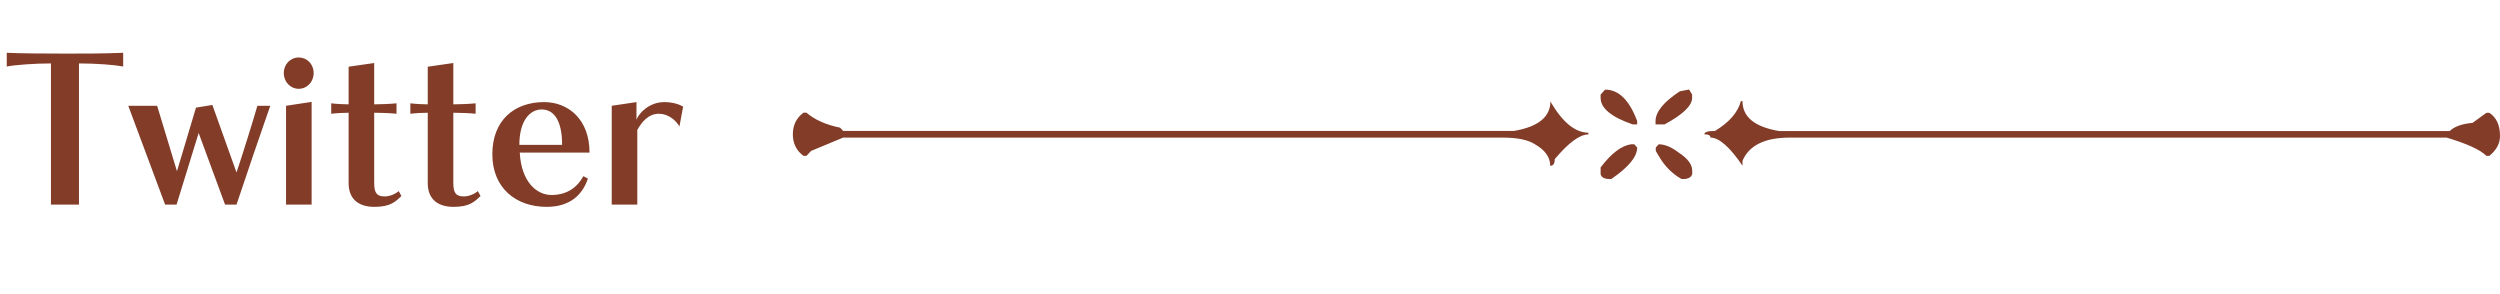 <svg width="391" height="46" viewBox="0 0 391 46" fill="none" xmlns="http://www.w3.org/2000/svg">
<path d="M12.352 32V9.92C15.072 9.92 17.888 10.144 19.264 10.4V8.256C16.16 8.384 13.312 8.384 10.208 8.384C6.656 8.384 3.2 8.352 1.056 8.256V10.4C2.432 10.144 5.472 9.92 7.968 9.92V32H12.352ZM36.99 32C38.59 27.2 40.798 20.736 42.27 16.544H40.255C39.486 19.2 37.95 24.128 36.99 26.976L33.215 16.416L30.654 16.832L27.678 26.784L24.575 16.544H20.062L25.823 32H27.614L31.07 20.8L35.199 32H36.99ZM46.721 13.888C48.033 13.888 49.057 12.8 49.057 11.424C49.057 10.048 48.033 8.992 46.721 8.992C45.409 8.992 44.385 10.048 44.385 11.424C44.385 12.8 45.409 13.888 46.721 13.888ZM48.737 32V15.936L44.737 16.544V32H48.737ZM62.364 29.888C61.788 30.368 60.956 30.72 60.156 30.72C58.908 30.72 58.524 30.144 58.524 28.608V17.632C59.644 17.632 61.116 17.696 62.012 17.792V16.16C61.084 16.256 59.484 16.32 58.524 16.32V9.856L54.524 10.432V16.32C53.852 16.32 52.508 16.256 51.804 16.16V17.792C52.572 17.696 53.82 17.632 54.524 17.632V28.64C54.524 31.2 56.156 32.352 58.556 32.352C61.052 32.352 61.852 31.552 62.78 30.656L62.364 29.888ZM74.739 29.888C74.163 30.368 73.331 30.72 72.531 30.72C71.283 30.72 70.899 30.144 70.899 28.608V17.632C72.019 17.632 73.491 17.696 74.387 17.792V16.16C73.459 16.256 71.859 16.32 70.899 16.32V9.856L66.899 10.432V16.32C66.227 16.32 64.883 16.256 64.179 16.16V17.792C64.947 17.696 66.195 17.632 66.899 17.632V28.64C66.899 31.2 68.531 32.352 70.931 32.352C73.427 32.352 74.227 31.552 75.155 30.656L74.739 29.888ZM91.242 27.552C90.346 29.184 88.81 30.496 86.25 30.496C83.978 30.496 81.546 28.512 81.29 23.872H92.202C92.202 18.592 88.81 15.968 85.098 15.968C80.394 15.968 77.002 18.848 77.002 24.128C77.002 29.376 80.65 32.352 85.514 32.352C89.226 32.352 91.146 30.368 91.946 27.936L91.242 27.552ZM81.226 22.656C81.226 18.912 82.858 17.12 84.714 17.12C86.602 17.12 87.914 18.784 87.914 22.656H81.226ZM99.673 32V20.32C100.377 19.072 101.401 17.792 103.065 17.792C104.505 17.792 105.721 18.816 106.265 19.776L106.841 16.672C106.297 16.352 105.273 15.968 103.897 15.968C101.529 15.968 99.929 17.696 99.545 18.72V15.968L95.673 16.544V32H99.673Z" fill="#823C28"/>
<path d="M259.404 22.564C260.36 22.564 261.405 22.991 262.521 23.846C263.938 24.769 264.664 25.709 264.664 26.701V27.231C264.505 27.744 264.027 28 263.247 28H262.999C261.529 27.18 260.325 25.966 259.422 24.376L258.961 23.607V23.077L259.422 22.564H259.404ZM255.1 22.564H255.596L256.057 23.077C256.057 24.513 254.71 26.154 252.001 28H251.753C250.92 28 250.442 27.727 250.336 27.231V26.188C252.001 23.983 253.595 22.786 255.1 22.564ZM272.528 15.829C272.528 18.308 274.441 19.846 278.249 20.496H383.136C383.827 19.812 385.014 19.367 386.714 19.214L388.875 17.641H389.335C390.451 18.376 391 19.59 391 21.265C391 22.444 390.451 23.47 389.335 24.376H388.875C387.918 23.419 385.846 22.479 382.658 21.521H279.914C276.017 21.521 273.555 22.735 272.528 25.145V25.915C270.527 22.974 268.862 21.521 267.516 21.521C267.516 21.162 267.197 21.009 266.559 21.009C266.559 20.65 267.108 20.479 268.224 20.479C270.438 19.145 271.802 17.59 272.28 15.812H272.528V15.829ZM242.454 15.829C244.367 19.128 246.368 20.752 248.423 20.752V21.026C247.077 21.026 245.323 22.308 243.163 24.889C243.163 25.59 242.932 25.932 242.454 25.932C242.454 24.598 241.657 23.47 240.063 22.564C239.018 21.88 237.353 21.521 235.051 21.521H131.864L126.852 23.607L126.125 24.376H125.665C124.549 23.556 124 22.427 124 21.009C124 19.59 124.549 18.444 125.665 17.624H126.125C127.454 18.752 129.207 19.521 131.386 19.966L131.882 20.479H236.769C240.595 19.829 242.49 18.291 242.49 15.812L242.454 15.829ZM264.186 14.017L264.647 14.786V15.316C264.647 16.513 263.23 17.897 260.343 19.453H258.926V18.94C258.926 17.504 260.183 15.949 262.734 14.274L264.186 14V14.017ZM251.044 14.017C253.17 14.017 254.834 15.658 256.057 18.94V19.453H255.348C252.001 18.308 250.336 16.906 250.336 15.316V14.786L251.044 14.017Z" fill="#823C28"/>
</svg>
